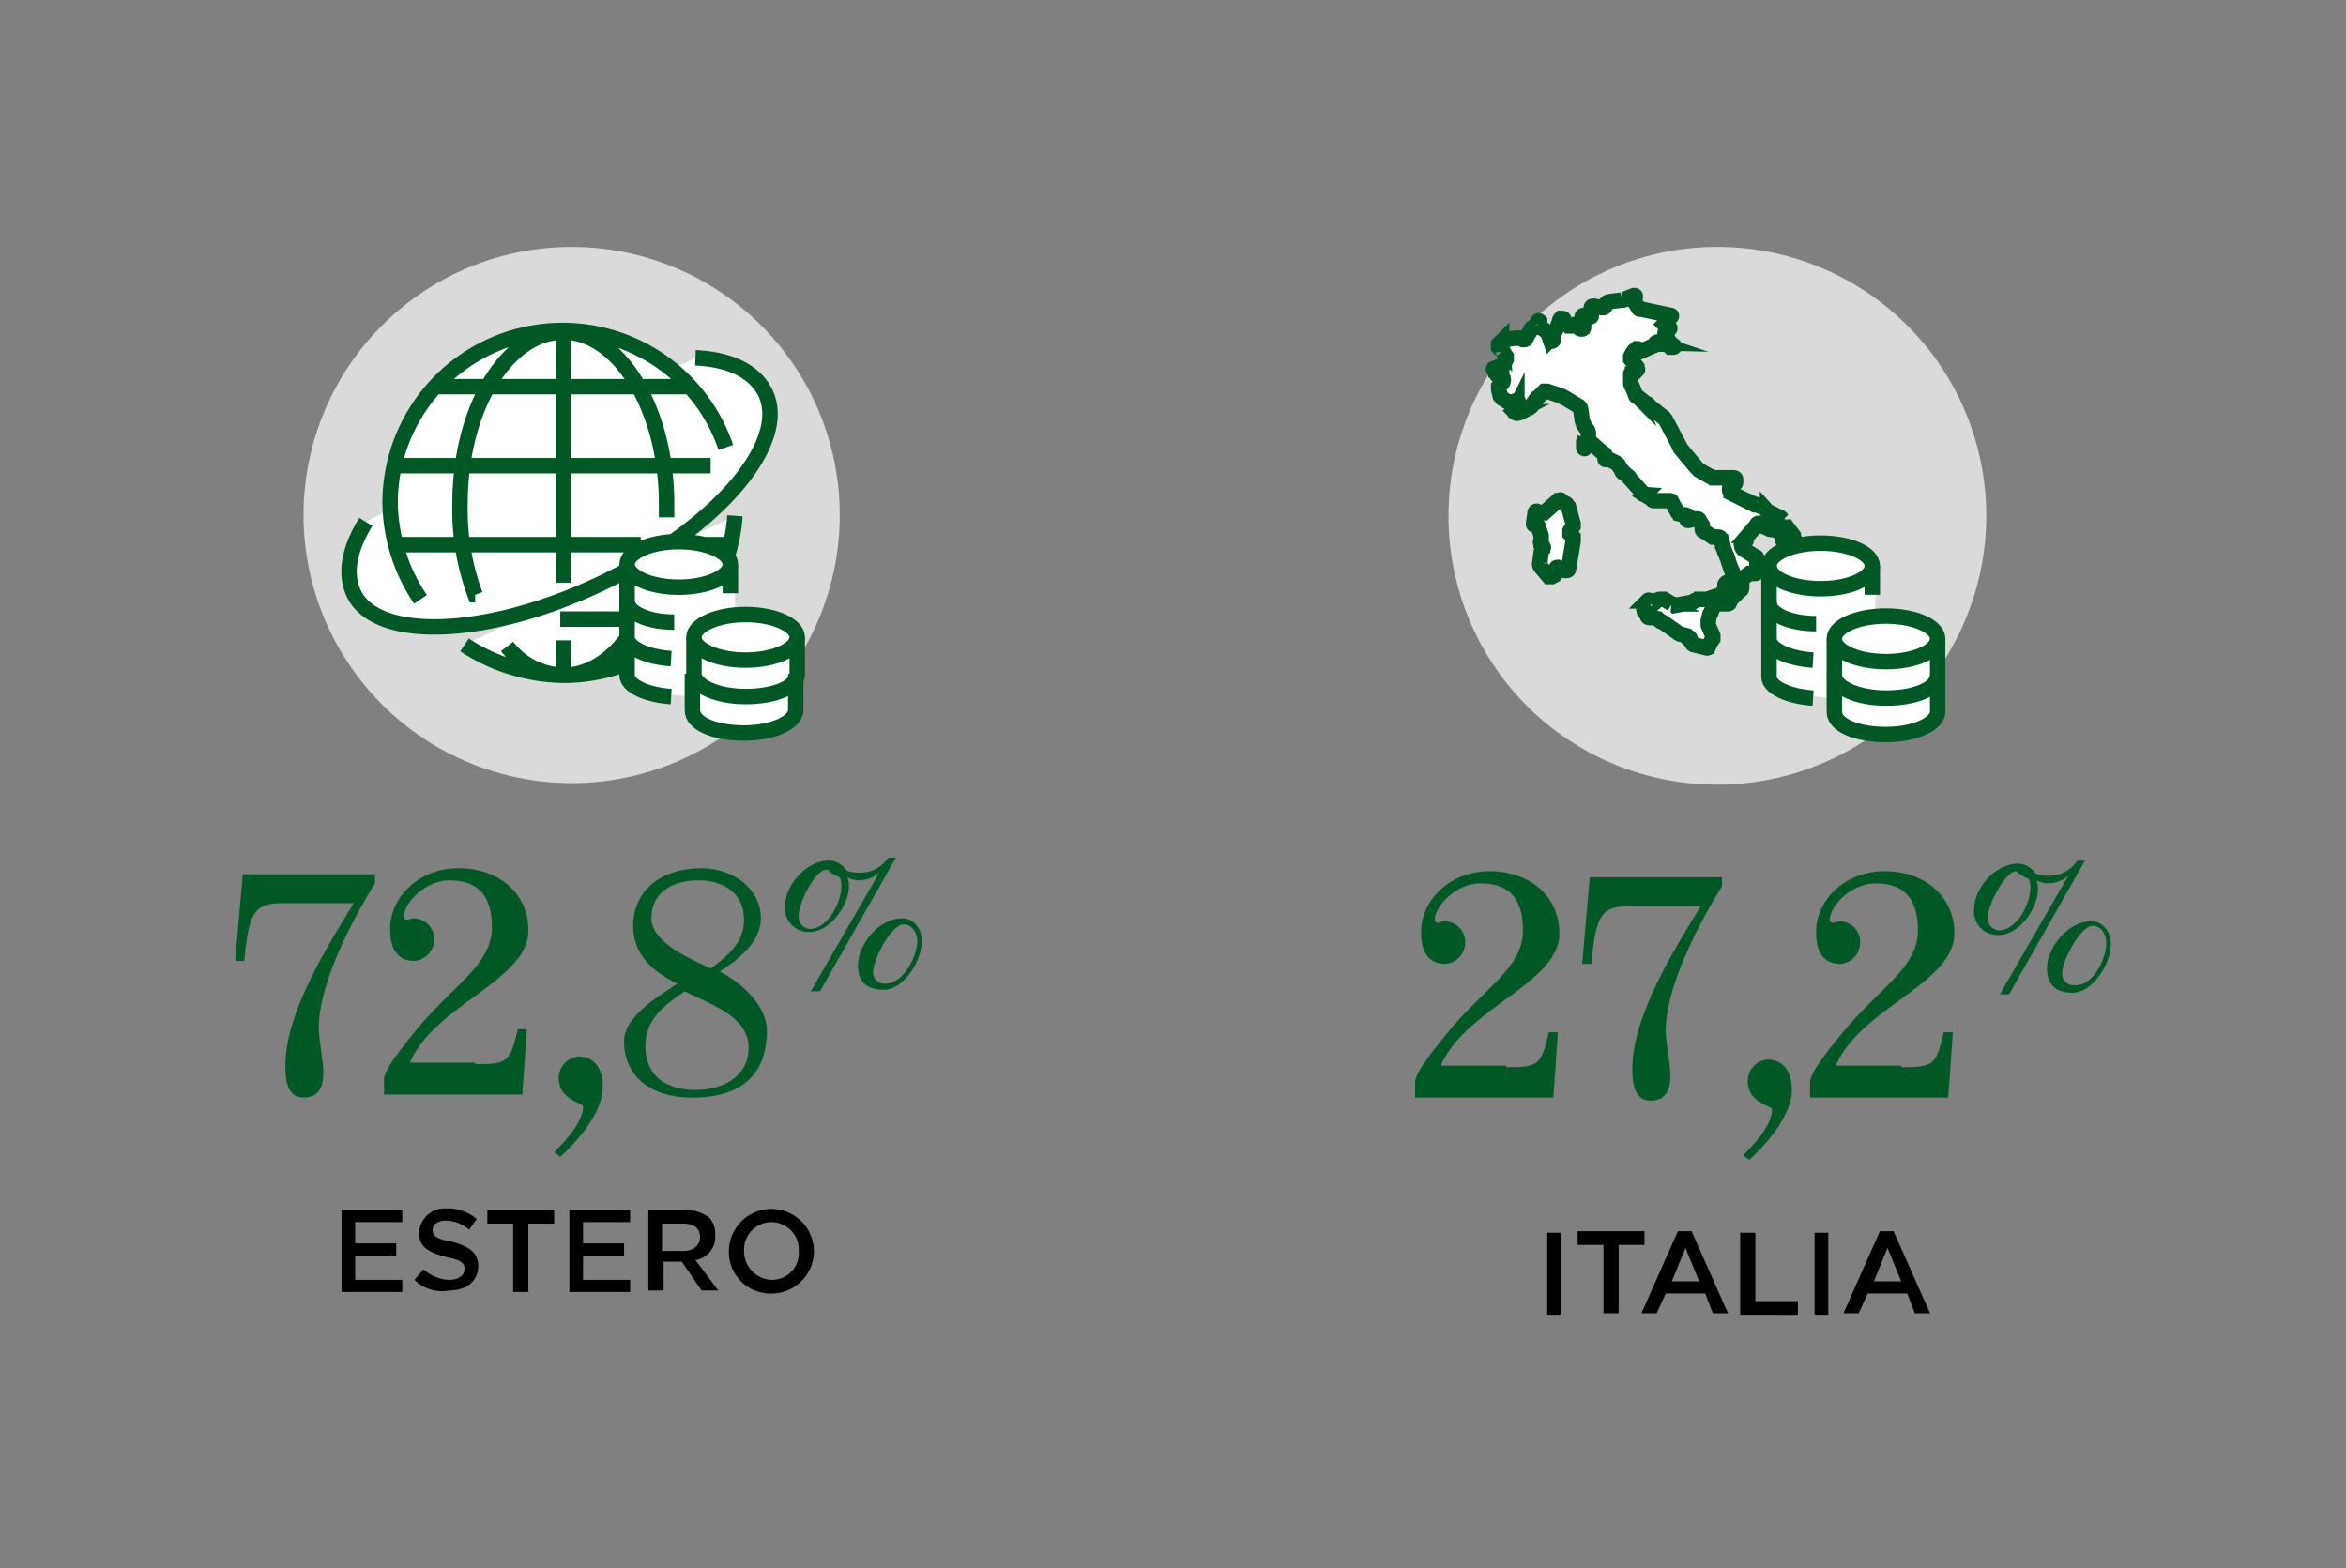<?xml version="1.0" encoding="UTF-8"?>
<svg xmlns="http://www.w3.org/2000/svg" xmlns:xlink="http://www.w3.org/1999/xlink" width="380" height="254" viewBox="0 0 380 254">
  <rect x="0" y="0" width="380" height="254" fill="#808080" stroke="none"/>
  <defs>
    <clipPath id="clip-Formato_personalizzato_1">
      <rect width="380" height="254"></rect>
    </clipPath>
  </defs>
  <g id="Formato_personalizzato_1" data-name="Formato personalizzato – 1" clip-path="url(#clip-Formato_personalizzato_1)">
    <g id="Raggruppa_5125" data-name="Raggruppa 5125" transform="translate(23.094 -11.947)">
      <g id="Raggruppa_5119" data-name="Raggruppa 5119" transform="translate(227.525 211.39)">
        <path id="Tracciato_9414" data-name="Tracciato 9414" d="M99.3,82.8h2.215V96.087H99.3Z" transform="translate(-99.3 -82.554)"></path>
        <path id="Tracciato_9415" data-name="Tracciato 9415" d="M105.483,84.915H101.3V82.7h10.827v2.215h-4.183V95.987h-2.461Z" transform="translate(-96.379 -82.7)"></path>
        <path id="Tracciato_9416" data-name="Tracciato 9416" d="M111.405,82.7h2.215l5.905,13.287h-2.461l-1.23-3.2h-6.4l-1.476,3.2H105.5Zm3.445,8.12-2.215-5.413-2.215,5.413Z" transform="translate(-90.244 -82.7)"></path>
        <path id="Tracciato_9417" data-name="Tracciato 9417" d="M112.246,82.8h2.215V93.873h6.89v2.215H112V82.8Z" transform="translate(-80.751 -82.554)"></path>
        <path id="Tracciato_9418" data-name="Tracciato 9418" d="M116.9,82.8h2.215V96.087H116.9Z" transform="translate(-73.594 -82.554)"></path>
        <path id="Tracciato_9419" data-name="Tracciato 9419" d="M124.705,82.7h2.215l5.905,13.287h-2.461l-1.23-3.2h-6.4l-1.476,3.2H118.8Zm3.445,8.12-2.215-5.413-2.215,5.413Z" transform="translate(-70.819 -82.7)"></path>
      </g>
      <path id="Tracciato_9420" data-name="Tracciato 9420" d="M136.352,105A43.552,43.552,0,1,0,92.8,61.452,43.475,43.475,0,0,0,136.352,105" transform="translate(118.73 34.047)" fill="#dadada"></path>
      <path id="Tracciato_9421" data-name="Tracciato 9421" d="M120.717,70.557c.246-.246.246,0,.492,0l.246.246c0,.246.246.246.492,0l.246-.246a.762.762,0,0,1,.492-.246h.738l1.23.738a.859.859,0,0,1,.492.246l2.707-.492a.859.859,0,0,0,.492-.246h0a.859.859,0,0,0,.492-.246h1.476l1.476-.492c.246,0,.246,0,.246.246l-.984,2.215a.859.859,0,0,1-.246.492l-.246.984v.738l.738,1.722v.492l-.492.738a.859.859,0,0,1-.246.492h0c0,.246,0,.246-.246.246l-1.968-.492a.529.529,0,0,1-.492-.492l-.246-.492c0-.246-.246-.246-.492-.492l-.984-.246a.859.859,0,0,1-.492-.246L123.177,74a.859.859,0,0,1-.492-.246l-.246-.246c-.246,0-.492-.246-.738-.246h-.492c-.246,0-.492,0-.492-.246l-.492-.738c0-.246-.246-.492,0-.492l.246-.738a.529.529,0,0,1,.492-.492ZM102.508,56.286a.241.241,0,0,1,.246-.246l.738.246h.492l2.215-1.968c.246,0,.492-.246.492,0l.738.492c.246,0,.246.246.492.492l.738,2.707V58.5l-.492.738v.492l.492.492v.738l-.738,4.429c0,.246-.246.246-.492.246l-1.23-.492c-.246,0-.246,0-.246.246v.492a.859.859,0,0,1-.246.492l-.492.246h-.492l-1.23-1.476a.762.762,0,0,1-.246-.492l.246-1.968a.859.859,0,0,1,.246-.492c0-.246.246-.246,0-.492l-.246-.246c0-.246-.246-.492,0-.492v-.984L103,58.5c0-.246-.246-.246-.492-.246s-.246,0-.246-.246Zm8.12-10.58h-.246c0,.246.246.246.246,0l.492.246h0Zm3.445-23.375a.762.762,0,0,1,.492-.246l1.968-.246a.9.9,0,0,0,.738-.246l1.23-.492c.246,0,.246,0,.246.246s-.246.246-.246.492a.859.859,0,0,0,.246.492l.492.738c0,.246.246.246.492.246l4.675.984c.246,0,.246.246,0,.246l-.738.738c-.246.246-.246.246-.246.492a.859.859,0,0,0,.492.246l.246.246c.246,0,.246.246,0,.246l-.492.492c-.246.246,0,.246,0,.246h0c.246,0,.246.246.246.492v.246c0,.246,0,.492.246.492l.738.738c.246,0,.246.246,0,.246h-.492l-.492-.492c-.246,0-.492-.246-.492,0h-.492l-.246-.246c-.246,0-.246-.246-.492,0a.241.241,0,0,0-.246.246.241.241,0,0,1-.246.246l-2.215.984c-.246,0-.246,0-.246-.246h0c0-.246,0-.246-.246-.246l-.246.246c-.246,0-.246.246-.492.492l-.246.492v.492l.984,1.23c0,.246.246.492,0,.492l-.246.246c0,.246-.246.246-.492.246s-.246,0-.246.246v1.23a.9.9,0,0,0,.246.738l.492,1.23a.529.529,0,0,0,.492.492l1.23.984a.529.529,0,0,1,.492.492l2.215,1.722c.246,0,.246.246.492.492l2.214,4.183a.859.859,0,0,0,.246.492L128.59,48.9l.492.492,1.722.984a.859.859,0,0,1,.492.246h3.2c.246,0,.492,0,.492.246v.492c0,.246-.246.246-.492.492l-.246.246c-.246,0-.246.246-.246.492s.246.246.246.492l2.461,1.23a.859.859,0,0,1,.492.246l1.968.738a.859.859,0,0,1,.492.246l.492.492a.762.762,0,0,0,.492.246l1.476.738c.246,0,.246.246.492.492a.859.859,0,0,0,.246.492l1.476,1.968c0,.246.246.492,0,.492h0c0,.246-.246.492-.246.738v.246a.241.241,0,0,1-.246.246l-.984-.738c-.246,0-.246-.246-.246-.492l-.246-.738c0-.246-.246-.246-.492-.492l-.984-.246a.9.9,0,0,1-.738-.246l-.738-.246a.241.241,0,0,1-.246-.246.241.241,0,0,0-.246-.246h0c-.246,0-.492,0-.492.246l-1.476,1.722a.859.859,0,0,1-.246.492c0,.246,0,.492-.246.492l-.246.246a.859.859,0,0,1-.246.492.859.859,0,0,0,.246.492l1.968,1.23c.246,0,.246.246.246.492v1.722c0,.246,0,.492-.246.492H137.2l-.984.738c-.246,0-.246.246-.246.492v.984c0,.246,0,.492-.246.492l-.984.984c-.246,0-.246.246-.492.492L134,70.8c0,.246-.246.246-.492.246h-.984c-.246,0-.246-.246-.492-.246v-.492c0-.246,0-.492.246-.492l.246-.246c.246,0,.246-.246.492-.492l.246-.492V68.1c0-.246,0-.246.246-.492l.492-.246a.529.529,0,0,0,.492-.492v-.984a.859.859,0,0,0-.246-.492l-.492-1.476c0-.246-.246-.492-.246-.738l-.246-.492c0-.246-.246-.492-.246-.738l-.246-.984a.859.859,0,0,0-.246-.492h0c0-.246-.246-.246-.492-.246H131.3l-1.476-.984c-.246,0-.246-.246-.246-.492h0v-.492l-.492-.738c0-.246-.246-.246-.492-.246l-1.23.246c-.246,0-.246,0-.246-.246l.246-.246c0-.246,0-.246-.246-.246l-.984-.246a.859.859,0,0,1-.492-.246l-.984-1.722c0-.246-.246-.246-.492-.246h-2.215c-.246,0-.492,0-.492-.246l-1.23-.738a.529.529,0,0,1-.492-.492l-1.968-2.215c0-.246-.246-.246-.492-.492l-.246-.246a.529.529,0,0,1-.492-.492l-.492-.738c0-.246-.246-.246-.492-.492l-.984-.492h-.492c-.246,0-.246,0-.246-.246v-.246c0-.246,0-.492-.246-.492l-1.968-1.722c-.246,0-.246-.246-.492-.246a.341.341,0,0,1,0-.492v-.738a.9.9,0,0,0-.246-.738l-.492-.738c0-.246-.246-.492-.246-.738l-.246-1.722a.859.859,0,0,0-.246-.492l-2.461-1.476a.859.859,0,0,1-.492-.246l-2.215-.738h-.492l-.984.984c-.246,0-.246.246-.492.492l-.492.738c0,.246-.246.246-.492.492l-1.476.738c-.246,0-.492.246-.738,0a.241.241,0,0,1-.246-.246c0-.246,0-.492.246-.492l.246-.492a.859.859,0,0,1,.246-.492h0a.241.241,0,0,0-.246-.246l-.738.246h-.738l-.738-.492c-.246,0-.246-.246-.492-.492l-.246-.984v-.492l.492-.492a.762.762,0,0,0,.246-.492v-.246c0-.246-.246-.246-.492-.492H96.6c-.246,0-.246-.246-.492-.492h0a.859.859,0,0,0-.246-.492h0c-.246-.246,0-.246,0-.246l1.23-.492a.529.529,0,0,0,.492-.492l.246-.492v-.492l-.492-.738a.529.529,0,0,0-.492-.492l-.246-.246v-.492l.492-.492a.859.859,0,0,0,.492-.246l1.722-.246h.738l.492.246c.246,0,.492,0,.492-.246l.738-1.23a.529.529,0,0,1,.492-.492l.738-.984c0-.246.246,0,.246,0v.492a.859.859,0,0,0,.246.492l.984.738c.246,0,.246.246.246.492l.246.738a.246.246,0,1,0,.492,0V27.5c0-.246,0-.492.246-.492l.492-.984a.859.859,0,0,1,.246-.492v-.246a.859.859,0,0,1,.246-.492h0c.246,0,.492,0,.492.246l.246.492c0,.246.246.246.492.492h.492a.859.859,0,0,1,.492-.246h0c.246,0,.492,0,.492.246l.246.246c0,.246.246.246.492.246s.246-.246.246-.492l-.246-.984v-.492c0-.246.246-.246.492-.246l.738.246c.246,0,.246,0,.246-.246h0v-1.23c0-.246.246-.246.492-.246l1.23.246c.246,0,.492,0,.492-.246Z" transform="translate(123.047 38.72)" fill="#fff"></path>
      <path id="Tracciato_9422" data-name="Tracciato 9422" d="M120.717,70.557c.246-.246.246,0,.492,0l.246.246c0,.246.246.246.492,0l.246-.246a.762.762,0,0,1,.492-.246h.738l1.23.738a.859.859,0,0,1,.492.246l2.707-.492a.859.859,0,0,0,.492-.246h0a.859.859,0,0,0,.492-.246h1.476l1.476-.492c.246,0,.246,0,.246.246l-.984,2.215a.859.859,0,0,1-.246.492l-.246.984v.738l.738,1.722v.492l-.492.738a.859.859,0,0,1-.246.492h0c0,.246,0,.246-.246.246l-1.968-.492a.529.529,0,0,1-.492-.492l-.246-.492c0-.246-.246-.246-.492-.492l-.984-.246a.859.859,0,0,1-.492-.246L123.177,74a.859.859,0,0,1-.492-.246l-.246-.246c-.246,0-.492-.246-.738-.246h-.492c-.246,0-.492,0-.492-.246l-.492-.738c0-.246-.246-.492,0-.492l.246-.738a.529.529,0,0,1,.492-.492ZM102.508,56.286a.241.241,0,0,1,.246-.246l.738.246h.492l2.215-1.968c.246,0,.492-.246.492,0l.738.492c.246,0,.246.246.492.492l.738,2.707V58.5l-.492.738v.492l.492.492v.738l-.738,4.429c0,.246-.246.246-.492.246l-1.23-.492c-.246,0-.246,0-.246.246v.492a.859.859,0,0,1-.246.492l-.492.246h-.492l-1.23-1.476a.762.762,0,0,1-.246-.492l.246-1.968a.859.859,0,0,1,.246-.492c0-.246.246-.246,0-.492l-.246-.246c0-.246-.246-.492,0-.492v-.984L103,58.5c0-.246-.246-.246-.492-.246s-.246,0-.246-.246Zm8.12-10.58h-.246c0,.246.246.246.246,0l.492.246h0Zm3.445-23.375a.762.762,0,0,1,.492-.246l1.968-.246a.9.9,0,0,0,.738-.246l1.23-.492c.246,0,.246,0,.246.246s-.246.246-.246.492a.859.859,0,0,0,.246.492l.492.738c0,.246.246.246.492.246l4.675.984c.246,0,.246.246,0,.246l-.738.738c-.246.246-.246.246-.246.492a.859.859,0,0,0,.492.246l.246.246c.246,0,.246.246,0,.246l-.492.492c-.246.246,0,.246,0,.246h0c.246,0,.246.246.246.492v.246c0,.246,0,.492.246.492l.738.738c.246,0,.246.246,0,.246h-.492l-.492-.492c-.246,0-.492-.246-.492,0h-.492l-.246-.246c-.246,0-.246-.246-.492,0a.241.241,0,0,0-.246.246.241.241,0,0,1-.246.246l-2.215.984c-.246,0-.246,0-.246-.246h0c0-.246,0-.246-.246-.246l-.246.246c-.246,0-.246.246-.492.492l-.246.492v.492l.984,1.23c0,.246.246.492,0,.492l-.246.246c0,.246-.246.246-.492.246s-.246,0-.246.246v1.23a.9.9,0,0,0,.246.738l.492,1.23a.529.529,0,0,0,.492.492l1.23.984a.529.529,0,0,1,.492.492l2.215,1.722c.246,0,.246.246.492.492l2.214,4.183a.859.859,0,0,0,.246.492L128.59,48.9l.492.492,1.722.984a.859.859,0,0,1,.492.246h3.2c.246,0,.492,0,.492.246v.492c0,.246-.246.246-.492.492l-.246.246c-.246,0-.246.246-.246.492s.246.246.246.492l2.461,1.23a.859.859,0,0,1,.492.246l1.968.738a.859.859,0,0,1,.492.246l.492.492a.762.762,0,0,0,.492.246l1.476.738c.246,0,.246.246.492.492a.859.859,0,0,0,.246.492l1.476,1.968c0,.246.246.492,0,.492h0c0,.246-.246.492-.246.738v.246a.241.241,0,0,1-.246.246l-.984-.738c-.246,0-.246-.246-.246-.492l-.246-.738c0-.246-.246-.246-.492-.492l-.984-.246a.9.9,0,0,1-.738-.246l-.738-.246a.241.241,0,0,1-.246-.246.241.241,0,0,0-.246-.246h0c-.246,0-.492,0-.492.246l-1.476,1.722a.859.859,0,0,1-.246.492c0,.246,0,.492-.246.492l-.246.246a.859.859,0,0,1-.246.492.859.859,0,0,0,.246.492l1.968,1.23c.246,0,.246.246.246.492v1.722c0,.246,0,.492-.246.492H137.2l-.984.738c-.246,0-.246.246-.246.492v.984c0,.246,0,.492-.246.492l-.984.984c-.246,0-.246.246-.492.492L134,70.8c0,.246-.246.246-.492.246h-.984c-.246,0-.246-.246-.492-.246v-.492c0-.246,0-.492.246-.492l.246-.246c.246,0,.246-.246.492-.492l.246-.492V68.1c0-.246,0-.246.246-.492l.492-.246a.529.529,0,0,0,.492-.492v-.984a.859.859,0,0,0-.246-.492l-.492-1.476c0-.246-.246-.492-.246-.738l-.246-.492c0-.246-.246-.492-.246-.738l-.246-.984a.859.859,0,0,0-.246-.492h0c0-.246-.246-.246-.492-.246H131.3l-1.476-.984c-.246,0-.246-.246-.246-.492h0v-.492l-.492-.738c0-.246-.246-.246-.492-.246l-1.23.246c-.246,0-.246,0-.246-.246l.246-.246c0-.246,0-.246-.246-.246l-.984-.246a.859.859,0,0,1-.492-.246l-.984-1.722c0-.246-.246-.246-.492-.246h-2.215c-.246,0-.492,0-.492-.246l-1.23-.738a.529.529,0,0,1-.492-.492l-1.968-2.215c0-.246-.246-.246-.492-.492l-.246-.246a.529.529,0,0,1-.492-.492l-.492-.738c0-.246-.246-.246-.492-.492l-.984-.492h-.492c-.246,0-.246,0-.246-.246v-.246c0-.246,0-.492-.246-.492l-1.968-1.722c-.246,0-.246-.246-.492-.246a.341.341,0,0,1,0-.492v-.738a.9.9,0,0,0-.246-.738l-.492-.738c0-.246-.246-.492-.246-.738l-.246-1.722a.859.859,0,0,0-.246-.492l-2.461-1.476a.859.859,0,0,1-.492-.246l-2.215-.738h-.492l-.984.984c-.246,0-.246.246-.492.492l-.492.738c0,.246-.246.246-.492.492l-1.476.738c-.246,0-.492.246-.738,0a.241.241,0,0,1-.246-.246c0-.246,0-.492.246-.492l.246-.492a.859.859,0,0,1,.246-.492h0a.241.241,0,0,0-.246-.246l-.738.246h-.738l-.738-.492c-.246,0-.246-.246-.492-.492l-.246-.984v-.492l.492-.492a.762.762,0,0,0,.246-.492v-.246c0-.246-.246-.246-.492-.492H96.6c-.246,0-.246-.246-.492-.492h0a.859.859,0,0,0-.246-.492h0c-.246-.246,0-.246,0-.246l1.23-.492a.529.529,0,0,0,.492-.492l.246-.492v-.492l-.492-.738a.529.529,0,0,0-.492-.492l-.246-.246v-.492l.492-.492a.859.859,0,0,0,.492-.246l1.722-.246h.738l.492.246c.246,0,.492,0,.492-.246l.738-1.23a.529.529,0,0,1,.492-.492l.738-.984c0-.246.246,0,.246,0v.492a.859.859,0,0,0,.246.492l.984.738c.246,0,.246.246.246.492l.246.738a.246.246,0,1,0,.492,0V27.5c0-.246,0-.492.246-.492l.492-.984a.859.859,0,0,1,.246-.492v-.246a.859.859,0,0,1,.246-.492h0c.246,0,.492,0,.492.246l.246.492c0,.246.246.246.492.492h.492a.859.859,0,0,1,.492-.246h0c.246,0,.492,0,.492.246l.246.246c0,.246.246.246.492.246s.246-.246.246-.492l-.246-.984v-.492c0-.246.246-.246.492-.246l.738.246c.246,0,.246,0,.246-.246h0v-1.23c0-.246.246-.246.492-.246l1.23.246c.246,0,.492,0,.492-.246Z" transform="translate(123.047 38.72)" fill="none" stroke="#005824" stroke-miterlimit="10" stroke-width="2.5"></path>
      <path id="Tracciato_9423" data-name="Tracciato 9423" d="M141.658,64.858V53.048c0-1.968-3.691-3.691-8.366-3.691a8.371,8.371,0,0,0-2.461.246V40.991c0-1.968-3.691-3.691-8.366-3.691s-8.366,1.722-8.366,3.691V58.953c0,1.722,3.2,3.2,7.136,3.445a24.79,24.79,0,0,0,3.691.246v2.215c0,1.968,3.691,3.691,8.366,3.691s8.366-1.722,8.366-3.691" transform="translate(149.84 62.381)" fill="#fff"></path>
      <path id="Tracciato_9424" data-name="Tracciato 9424" d="M113.9,41.3v5.905c0,1.722,3.2,3.2,7.136,3.445" transform="translate(149.549 68.223)" fill="none" stroke="#005824" stroke-miterlimit="10" stroke-width="2.5"></path>
      <ellipse id="Ellisse_17" data-name="Ellisse 17" cx="8.366" cy="3.691" rx="8.366" ry="3.691" transform="translate(263.449 99.928)" fill="none" stroke="#005824" stroke-miterlimit="10" stroke-width="2.5"></ellipse>
      <line id="Linea_81" data-name="Linea 81" y1="4.675" transform="translate(280.18 103.618)" fill="none" stroke="#005824" stroke-miterlimit="10" stroke-width="2.5"></line>
      <path id="Tracciato_9425" data-name="Tracciato 9425" d="M113.9,38.9v5.905c0,1.968,3.445,3.445,7.628,3.445" transform="translate(149.549 64.718)" fill="none" stroke="#005824" stroke-miterlimit="10" stroke-width="2.5"></path>
      <ellipse id="Ellisse_18" data-name="Ellisse 18" cx="8.366" cy="3.691" rx="8.366" ry="3.691" transform="translate(274.029 111.738)" fill="none" stroke="#005824" stroke-miterlimit="10" stroke-width="2.5"></ellipse>
      <path id="Tracciato_9426" data-name="Tracciato 9426" d="M118.2,43.7v5.905c0,1.968,3.691,3.691,8.366,3.691s8.366-1.476,8.366-3.691V43.7" transform="translate(155.83 71.729)" fill="none" stroke="#005824" stroke-miterlimit="10" stroke-width="2.5"></path>
      <path id="Tracciato_9427" data-name="Tracciato 9427" d="M134.932,46.1v5.905c0,1.968-3.691,3.691-8.366,3.691S118.2,54.22,118.2,52.005V46.1" transform="translate(155.83 75.234)" fill="none" stroke="#005824" stroke-miterlimit="10" stroke-width="2.5"></path>
      <path id="Tracciato_9428" data-name="Tracciato 9428" d="M121.036,53.15c-3.937-.246-7.136-1.722-7.136-3.445V43.8" transform="translate(149.549 71.875)" fill="none" stroke="#005824" stroke-miterlimit="10" stroke-width="2.5"></path>
      <g id="Raggruppa_5120" data-name="Raggruppa 5120" transform="translate(206.117 153.075)">
        <path id="Tracciato_9429" data-name="Tracciato 9429" d="M105.363,90.741c5.167,0,5.659-.246,6.89-5.659h1.476l-.738,10.58H90.6V93.2c0-1.476,2.707-4.921,4.921-7.628,6.151-7.628,12.549-10.826,12.549-16.978,0-5.659-2.707-7.628-6.89-7.628-3.937,0-7.382,3.691-7.382,5.905a.529.529,0,0,0,.492.492c.246,0,.738-.246.984-.246a3.364,3.364,0,0,1,3.445,3.445,3.482,3.482,0,0,1-3.2,3.445c-2.953,0-3.937-2.215-3.937-5.167,0-5.167,4.675-9.842,11.073-9.842s11.319,3.937,11.319,10.088c0,8.12-15.256,12.057-19.192,21.407h10.58Z" transform="translate(-90.6 -59)" fill="#005824"></path>
        <path id="Tracciato_9430" data-name="Tracciato 9430" d="M102.83,59.4h21.407v1.476c-3.691,5.905-9.1,16.24-9.1,23.375,0,2.215.738,4.921.738,7.382,0,2.214-.738,3.937-3.2,3.937-2.707,0-2.953-2.953-2.953-5.167,0-8.612,6.89-19.438,11.073-26.328H109.474c-4.675,0-5.659,1.23-6.4,9.35H101.6Z" transform="translate(-74.534 -58.416)" fill="#005824"></path>
        <path id="Tracciato_9431" data-name="Tracciato 9431" d="M112.2,86.9c2.461-2.461,4.675-5.167,4.675-7.382,0-.738-3.937-.984-3.937-4.675a3.482,3.482,0,0,1,3.2-3.445c2.953,0,3.937,2.461,3.937,4.921,0,4.183-4.183,8.858-6.89,11.319Z" transform="translate(-59.052 -40.889)" fill="#005824"></path>
        <path id="Tracciato_9432" data-name="Tracciato 9432" d="M131.363,90.741c5.167,0,5.659-.246,6.89-5.659h1.476l-.738,10.58H116.6V93.2c0-1.476,2.707-4.921,4.921-7.628,6.151-7.628,12.549-10.826,12.549-16.978,0-5.659-2.707-7.628-6.89-7.628-3.937,0-7.382,3.691-7.382,5.905a.529.529,0,0,0,.492.492c.246,0,.738-.246.984-.246a3.364,3.364,0,0,1,3.445,3.445,3.482,3.482,0,0,1-3.2,3.445c-2.953,0-3.937-2.215-3.937-5.167,0-5.167,4.675-9.842,11.073-9.842s11.319,3.937,11.319,10.088c0,8.12-15.256,12.057-19.192,21.407h10.58Z" transform="translate(-52.625 -59)" fill="#005824"></path>
      </g>
      <g id="Raggruppa_5121" data-name="Raggruppa 5121" transform="translate(296.666 151.353)">
        <path id="Tracciato_9433" data-name="Tracciato 9433" d="M131.583,79.953l11.073-19.192h0a5.334,5.334,0,0,1-3.445,1.23,4.561,4.561,0,0,1-1.722-.492,3.121,3.121,0,0,1,.246,1.476c0,2.953-2.953,7.382-6.4,7.382a3.815,3.815,0,0,1-3.937-4.183c0-3.445,3.445-7.382,7.136-7.382a3.353,3.353,0,0,1,2.707,1.476c.492.492,1.968.492,2.461.492a5.5,5.5,0,0,0,4.429-2.461h1.23l-12.3,21.653ZM129.614,67.4a1.988,1.988,0,0,0,1.722,2.215c2.953,0,5.167-4.183,5.167-6.89a3.121,3.121,0,0,0-.246-1.476,5.357,5.357,0,0,1-1.968-1.23C132.321,60.022,129.614,65.682,129.614,67.4Zm19.931,4.429c0,3.2-2.953,7.874-6.151,7.874-2.953,0-4.183-1.476-4.183-3.937,0-3.445,3.445-7.628,7.136-7.628C148.315,68.142,149.545,69.865,149.545,71.833Zm-.738-.246c0-1.23-.738-2.707-2.214-2.707-1.968,0-4.921,5.659-4.921,7.628a1.811,1.811,0,0,0,1.968,1.968C146.592,78.723,148.807,74.294,148.807,71.587Z" transform="translate(-127.4 -58.3)" fill="#005824"></path>
      </g>
    </g>
    <g id="Raggruppa_5126" data-name="Raggruppa 5126" transform="translate(23.094 0.479)">
      <path id="Tracciato_9434" data-name="Tracciato 9434" d="M73.852,104.858A43.429,43.429,0,1,0,30.3,61.552a43.475,43.475,0,0,0,43.552,43.306" transform="translate(-4.229 21.521)" fill="#dadada"></path>
      <path id="Tracciato_9435" data-name="Tracciato 9435" d="M89.407,27.929c5.659.246,9.6,2.214,11.319,5.659,3.937,8.12-7.874,21.9-26.328,30.757s-36.663,9.6-40.353,1.722c-1.476-3.2-.738-7.136,1.968-11.565M68,23.5V64.345m0,9.35v5.413m-.492-8.858H88.668M40.933,58.194H80.549m10.088,0H94.82M40.687,45.4h51.18M47.577,32.6H88.668m-34.94,33.71A39.547,39.547,0,0,1,51.268,51.55c0-15.5,7.628-27.8,16.732-27.8s16.732,12.549,16.732,27.8v2.215m-1.722,9.842C80.3,72.957,74.643,79.355,68,79.355a11.914,11.914,0,0,1-9.1-4.675M44.87,67.052A28.44,28.44,0,0,1,39.949,51.3a27.932,27.932,0,0,1,54.379-8.858M95.8,53.519A27.745,27.745,0,0,1,68,79.355a29.907,29.907,0,0,1-15.994-4.921" transform="translate(0.146 29.554)" fill="#fff"></path>
      <path id="Tracciato_9436" data-name="Tracciato 9436" d="M89.407,27.929c5.659.246,9.6,2.214,11.319,5.659,3.937,8.12-7.874,21.9-26.328,30.757s-36.663,9.6-40.353,1.722c-1.476-3.2-.738-7.136,1.968-11.565M68,23.5V64.345m0,9.35v5.413m-.492-8.858H88.668M40.933,58.194H80.549m10.088,0H94.82M40.687,45.4h51.18M47.577,32.6H88.668m-34.94,33.71A39.547,39.547,0,0,1,51.268,51.55c0-15.5,7.628-27.8,16.732-27.8s16.732,12.549,16.732,27.8v2.215m-1.722,9.842C80.3,72.957,74.643,79.355,68,79.355a11.914,11.914,0,0,1-9.1-4.675M44.87,67.052A28.44,28.44,0,0,1,39.949,51.3a27.932,27.932,0,0,1,54.379-8.858M95.8,53.519A27.745,27.745,0,0,1,68,79.355a29.907,29.907,0,0,1-15.994-4.921" transform="translate(0.146 29.554)" fill="none" stroke="#005824" stroke-miterlimit="10" stroke-width="2.5"></path>
      <path id="Tracciato_9437" data-name="Tracciato 9437" d="M79.458,64.858V53.048c0-1.968-3.691-3.691-8.366-3.691a8.371,8.371,0,0,0-2.461.246V40.991c0-1.968-3.691-3.691-8.366-3.691S51.9,38.776,51.9,40.991V58.953c0,1.722,3.2,3.2,7.136,3.445a24.79,24.79,0,0,0,3.691.246v2.215c0,1.968,3.691,3.691,8.366,3.691,4.429,0,8.366-1.722,8.366-3.691" transform="translate(27.318 49.709)" fill="#fff"></path>
      <line id="Linea_82" data-name="Linea 82" y1="4.675" transform="translate(95.213 90.946)" fill="none" stroke="#005824" stroke-miterlimit="10" stroke-width="2.5"></line>
      <path id="Tracciato_9438" data-name="Tracciato 9438" d="M56,43.7v5.905c0,1.968,3.691,3.691,8.366,3.691s8.366-1.476,8.366-3.691V43.7" transform="translate(33.307 59.057)" fill="none" stroke="#005824" stroke-miterlimit="10" stroke-width="2.5"></path>
      <path id="Tracciato_9439" data-name="Tracciato 9439" d="M56,45.891c0,1.968,3.691,3.691,8.366,3.691s8.366-1.722,8.366-3.691S69.041,42.2,64.366,42.2,56,43.922,56,45.891Z" transform="translate(33.307 56.866)" fill="none" stroke="#005824" stroke-miterlimit="10" stroke-width="2.5"></path>
      <path id="Tracciato_9440" data-name="Tracciato 9440" d="M72.632,46.1v5.905c0,1.968-3.691,3.691-8.366,3.691S55.9,54.22,55.9,52.005V46.1" transform="translate(33.162 62.563)" fill="none" stroke="#005824" stroke-miterlimit="10" stroke-width="2.5"></path>
      <path id="Tracciato_9441" data-name="Tracciato 9441" d="M51.6,41.3v5.905c0,1.722,3.2,3.2,7.136,3.445" transform="translate(26.881 55.552)" fill="none" stroke="#005824" stroke-miterlimit="10" stroke-width="2.5"></path>
      <path id="Tracciato_9442" data-name="Tracciato 9442" d="M51.6,41.091c0,1.968,3.691,3.691,8.366,3.691s8.366-1.722,8.366-3.691S64.641,37.4,59.966,37.4,51.6,39.122,51.6,41.091Z" transform="translate(26.881 49.855)" fill="none" stroke="#005824" stroke-miterlimit="10" stroke-width="2.5"></path>
      <path id="Tracciato_9443" data-name="Tracciato 9443" d="M51.6,38.9v5.905c0,1.968,3.445,3.445,7.628,3.445" transform="translate(26.881 52.046)" fill="none" stroke="#005824" stroke-miterlimit="10" stroke-width="2.5"></path>
      <path id="Tracciato_9444" data-name="Tracciato 9444" d="M58.736,53.15C54.8,52.9,51.6,51.428,51.6,49.705V43.8" transform="translate(26.881 59.203)" fill="none" stroke="#005824" stroke-miterlimit="10" stroke-width="2.5"></path>
      <g id="Raggruppa_5122" data-name="Raggruppa 5122" transform="translate(15 140.157)">
        <path id="Tracciato_9445" data-name="Tracciato 9445" d="M27.03,59.3H48.437v1.476c-3.691,5.905-9.1,16.24-9.1,23.375,0,2.215.738,4.921.738,7.382,0,2.215-.738,3.937-3.2,3.937-2.707,0-2.953-2.953-2.953-5.167,0-8.612,6.89-19.438,11.073-26.328H33.674c-4.675,0-5.659,1.23-6.4,9.35H25.8Z" transform="translate(-25.8 -58.316)" fill="#005824"></path>
        <path id="Tracciato_9446" data-name="Tracciato 9446" d="M50.363,90.641c5.167,0,5.659-.246,6.89-5.659h1.476l-.738,10.58H35.6V93.1c0-1.476,2.707-4.921,4.921-7.628C46.673,77.846,53.07,74.648,53.07,68.5c0-5.659-2.707-7.628-6.89-7.628-3.937,0-7.382,3.691-7.382,5.905a.529.529,0,0,0,.492.492c.246,0,.738-.246.984-.246a3.364,3.364,0,0,1,3.445,3.445,3.482,3.482,0,0,1-3.2,3.445c-2.953,0-3.937-2.215-3.937-5.167,0-5.167,4.675-9.842,11.073-9.842s11.319,3.937,11.319,10.088c0,8.12-15.256,12.057-19.192,21.407h10.58Z" transform="translate(-11.486 -58.9)" fill="#005824"></path>
        <path id="Tracciato_9447" data-name="Tracciato 9447" d="M46.8,86.8c2.461-2.461,4.675-5.167,4.675-7.382,0-.738-3.937-.984-3.937-4.675a3.482,3.482,0,0,1,3.2-3.445c2.953,0,3.937,2.461,3.937,4.921,0,4.183-4.183,8.858-6.89,11.319Z" transform="translate(4.872 -40.789)" fill="#005824"></path>
        <path id="Tracciato_9448" data-name="Tracciato 9448" d="M74.529,85.228c0,5.167-2.215,10.826-12.057,10.826-7.628,0-11.073-4.183-11.073-9.1,0-4.429,6.644-7.874,8.612-9.35-3.937-1.968-7.136-4.675-7.136-9.35,0-5.659,4.429-9.35,11.073-9.35,4.675,0,9.6,2.953,9.6,8.12,0,3.937-3.691,6.643-6.644,8.612C71.085,77.846,74.529,81.537,74.529,85.228ZM54.845,87.688c0,4.921,3.445,7.136,8.12,7.136,4.183,0,8.612-1.968,8.612-6.89,0-5.167-6.644-7.136-10.334-9.1C58.044,81.045,54.845,83.259,54.845,87.688ZM70.839,67.266c0-4.429-3.445-6.4-7.382-6.4s-7.628,1.722-7.628,6.151c0,4.183,7.136,6.89,9.6,8.12C68.132,73.171,70.839,70.957,70.839,67.266Z" transform="translate(11.591 -58.9)" fill="#005824"></path>
      </g>
      <g id="Raggruppa_5123" data-name="Raggruppa 5123" transform="translate(104.07 138.435)">
        <path id="Tracciato_9449" data-name="Tracciato 9449" d="M66.183,79.853,77.256,60.661h0a5.334,5.334,0,0,1-3.445,1.23,4.562,4.562,0,0,1-1.722-.492,3.121,3.121,0,0,1,.246,1.476c0,2.953-2.953,7.382-6.4,7.382A3.815,3.815,0,0,1,62,66.074c0-3.445,3.445-7.382,7.136-7.382a3.353,3.353,0,0,1,2.707,1.476c.492.492,1.968.492,2.461.492A5.5,5.5,0,0,0,78.732,58.2h1.23l-12.3,21.653Zm-1.968-12.3a1.988,1.988,0,0,0,1.722,2.215c2.953,0,5.167-4.183,5.167-6.89a3.121,3.121,0,0,0-.246-1.476,5.358,5.358,0,0,1-1.968-1.23C66.921,59.922,64.215,65.582,64.215,67.55Zm19.931,4.183c0,3.2-2.953,7.874-6.151,7.874-2.953,0-4.183-1.476-4.183-3.937,0-3.445,3.445-7.628,7.136-7.628C82.915,68.042,84.145,69.765,84.145,71.733Zm-.738,0c0-1.23-.738-2.707-2.215-2.707-1.968,0-4.921,5.659-4.921,7.628a1.811,1.811,0,0,0,1.968,1.968C81.192,78.623,83.407,74.194,83.407,71.733Z" transform="translate(-62 -58.2)" fill="#005824"></path>
      </g>
      <g id="Raggruppa_5124" data-name="Raggruppa 5124" transform="translate(32.223 195.273)">
        <path id="Tracciato_9450" data-name="Tracciato 9450" d="M32.8,81.4h9.842v1.968H35.015v3.445h6.644v1.968H35.015v3.937h7.628v1.968H32.8Z" transform="translate(-32.8 -81.154)"></path>
        <path id="Tracciato_9451" data-name="Tracciato 9451" d="M37.6,92.865l1.476-1.722a6.42,6.42,0,0,0,4.183,1.722c1.476,0,2.461-.738,2.461-1.722h0c0-.984-.492-1.476-2.953-1.968-2.707-.738-4.429-1.476-4.429-3.937h0A4.169,4.169,0,0,1,42.767,81.3a7.093,7.093,0,0,1,4.921,1.722l-1.23,1.722a5.909,5.909,0,0,0-3.691-1.476c-1.476,0-2.215.738-2.215,1.476h0c0,.984.492,1.476,3.2,1.968,2.707.738,4.183,1.722,4.183,3.937h0c0,2.461-1.968,3.937-4.675,3.937A6.324,6.324,0,0,1,37.6,92.865Z" transform="translate(-25.789 -81.3)"></path>
        <path id="Tracciato_9452" data-name="Tracciato 9452" d="M46.583,83.615H42.4V81.4H53.227v2.215H49.044V94.687H46.583Z" transform="translate(-18.779 -81.154)"></path>
        <path id="Tracciato_9453" data-name="Tracciato 9453" d="M47.8,81.4h9.842v1.968H50.015v3.445h6.644v1.968H50.015v3.937h7.628v1.968H47.8Z" transform="translate(-10.891 -81.154)"></path>
        <path id="Tracciato_9454" data-name="Tracciato 9454" d="M53,81.4h5.905a6.261,6.261,0,0,1,3.937,1.23,3.922,3.922,0,0,1,.984,2.953h0a3.771,3.771,0,0,1-3.2,3.937l3.691,4.921H61.612l-3.2-4.675H55.461v4.675H53Zm5.659,6.643c1.722,0,2.707-.984,2.707-2.215h0c0-1.476-.984-2.215-2.707-2.215H55.215v4.429Z" transform="translate(-3.296 -81.154)"></path>
        <path id="Tracciato_9455" data-name="Tracciato 9455" d="M58.3,88.19h0a6.89,6.89,0,0,1,13.779,0h0a6.878,6.878,0,0,1-6.89,6.89A6.728,6.728,0,0,1,58.3,88.19Zm11.319,0h0a4.435,4.435,0,1,0-8.858,0h0a4.626,4.626,0,0,0,4.429,4.675A4.33,4.33,0,0,0,69.619,88.19Z" transform="translate(4.445 -81.3)"></path>
      </g>
    </g>
  </g>
</svg>
